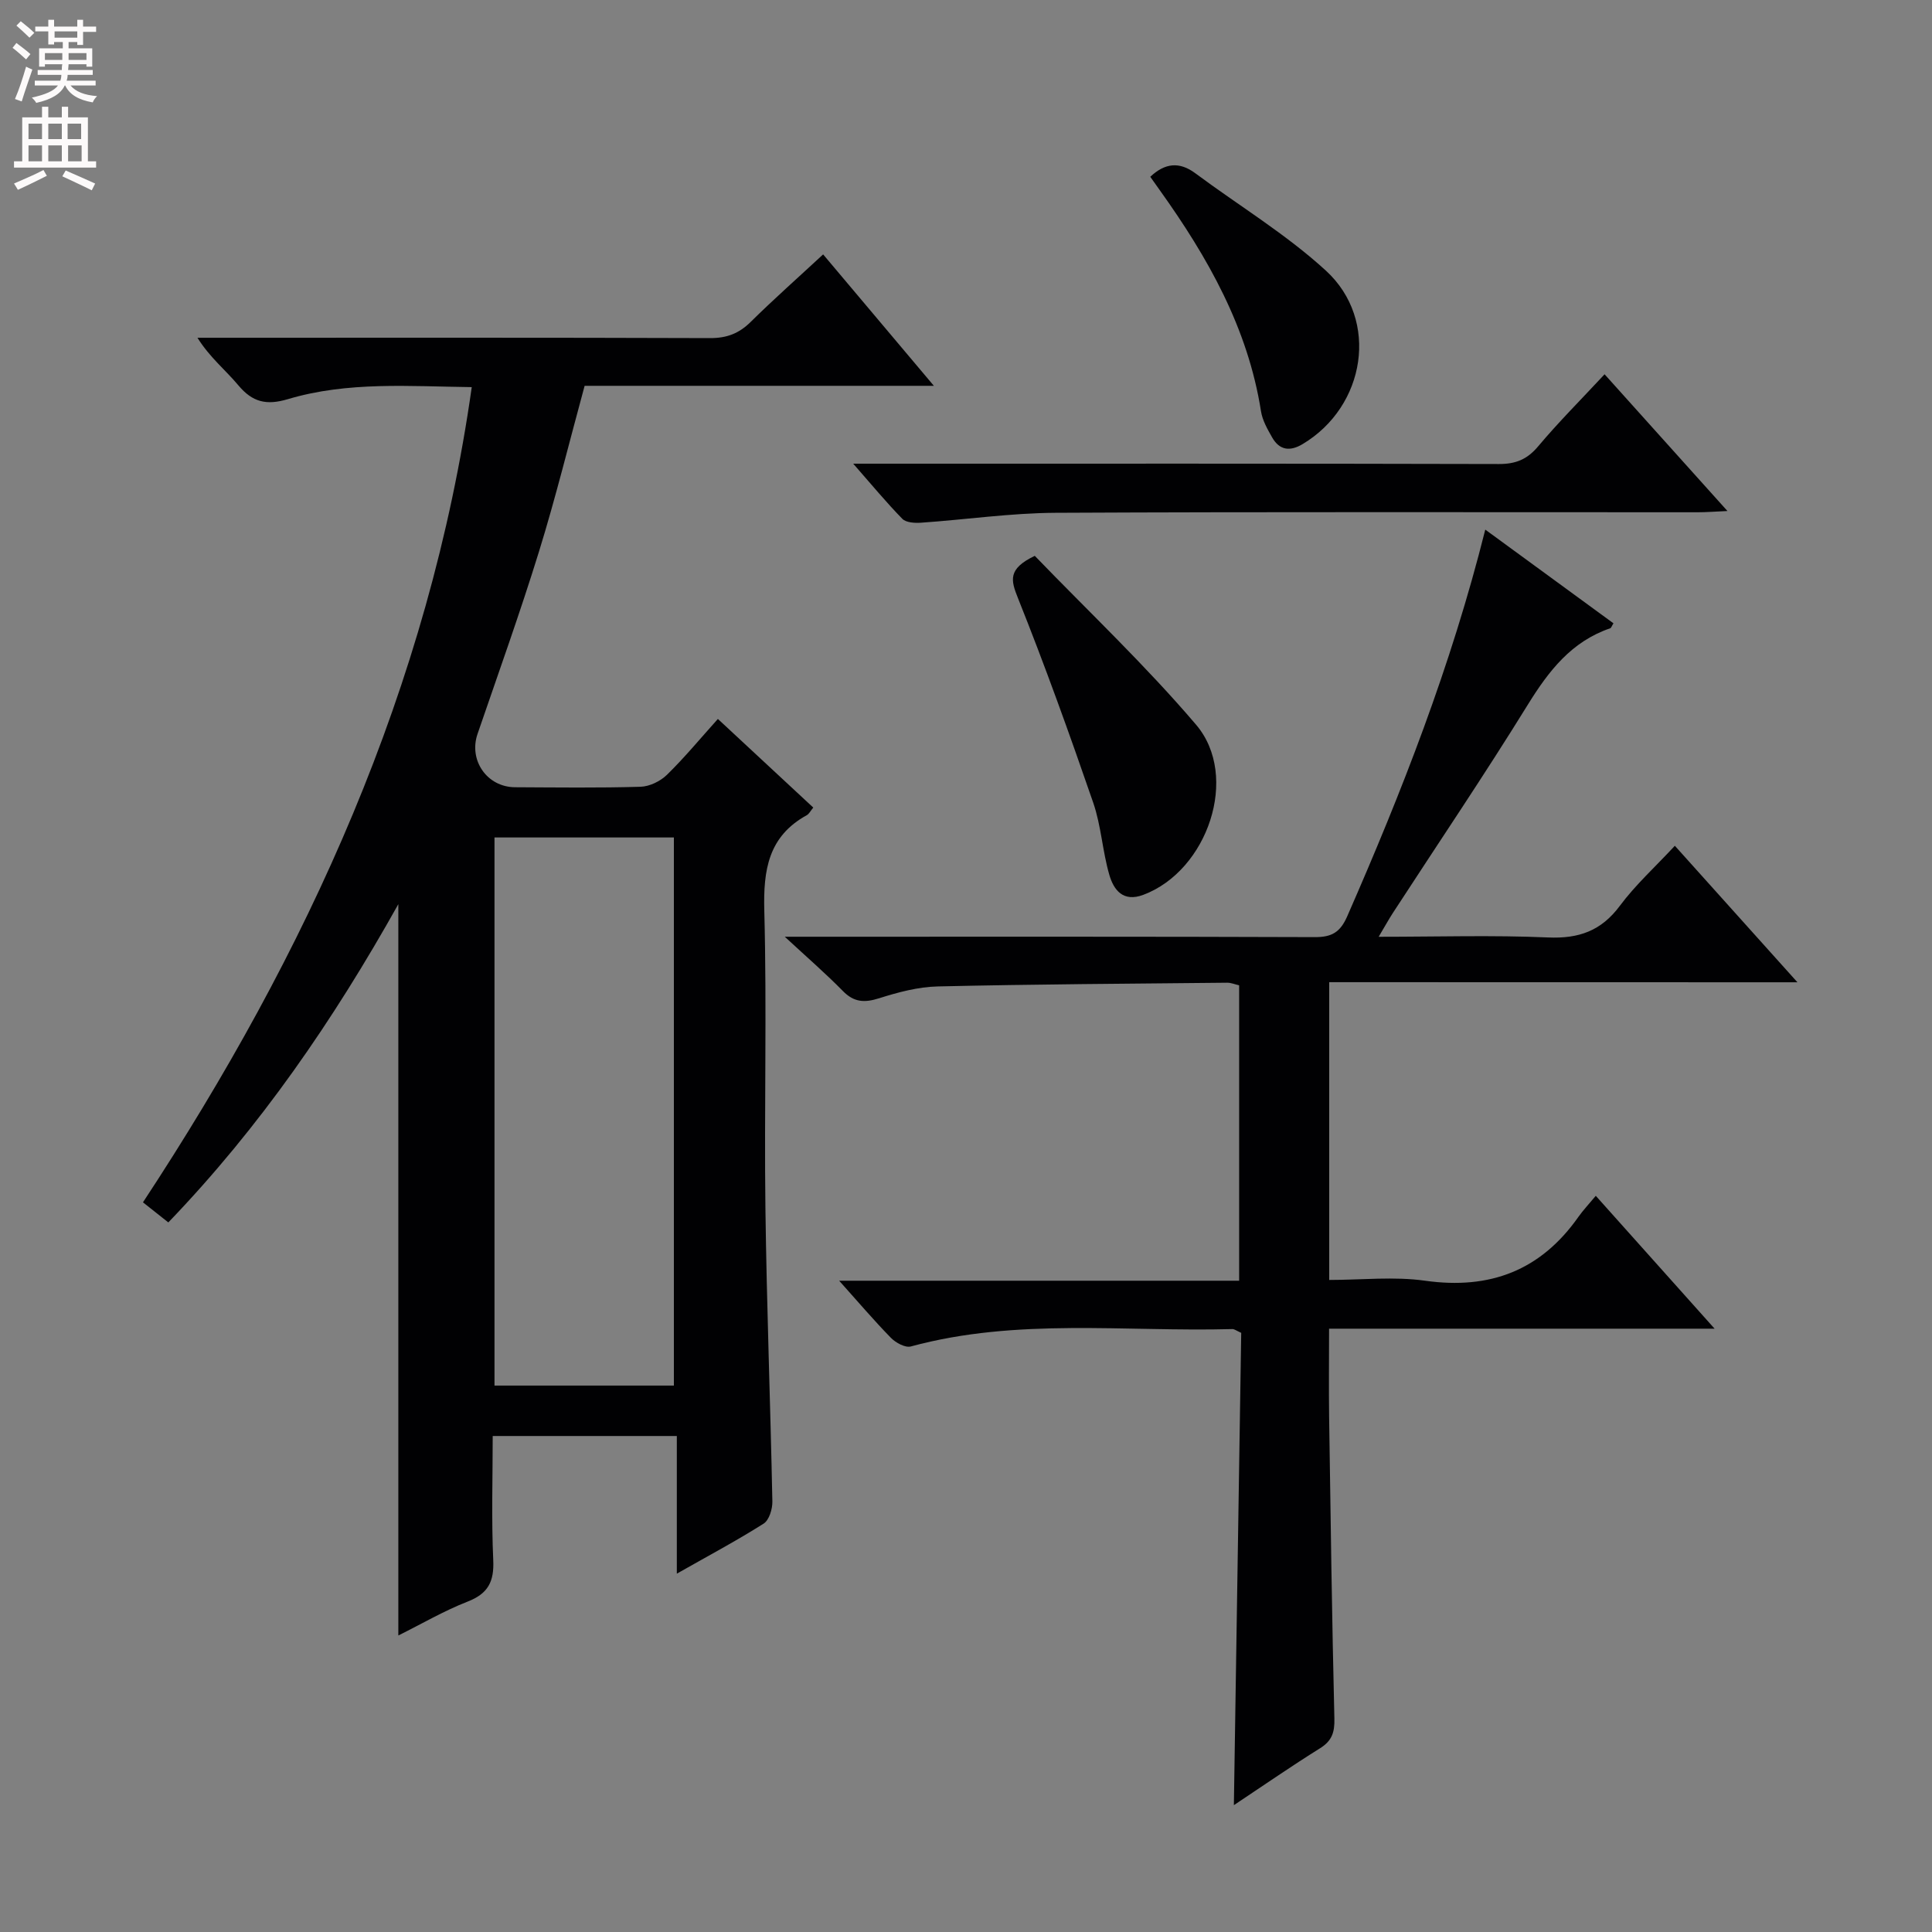 <svg enable-background="new 0 0 400 400" viewBox="0 0 400 400" xmlns="http://www.w3.org/2000/svg"><rect x="0" y="0" width="400" height="400" fill="#808080" stroke="none"/><g fill="#010103"><path d="m34.85 253.09c-1.94-1.54-3.47-2.75-5.25-4.16 34.01-51.7 59.27-106.64 68.07-168.78-12.84-.15-25.64-1.22-38.07 2.49-4.43 1.32-7.32.64-10.25-2.86-2.63-3.15-5.91-5.76-8.47-9.85h5.17c33.66 0 67.32-.05 100.98.07 3.43.01 5.96-.95 8.38-3.34 4.73-4.67 9.71-9.08 15.01-13.99 7.55 8.96 14.95 17.74 22.93 27.21-24.68 0-48.43 0-72.31 0-3.18 11.65-5.97 23.07-9.44 34.29-3.92 12.69-8.42 25.21-12.73 37.78-1.87 5.45 1.95 11.01 7.77 11.04 8.66.04 17.33.16 25.99-.1 1.87-.06 4.11-1.15 5.47-2.49 3.66-3.58 6.93-7.55 10.53-11.55 6.62 6.15 13.07 12.15 19.75 18.35-.57.68-.86 1.31-1.35 1.58-7.96 4.38-9.01 11.34-8.79 19.76.54 20.48-.03 40.99.23 61.48.26 20.29 1.04 40.57 1.44 60.86.03 1.55-.67 3.85-1.81 4.57-5.59 3.54-11.44 6.65-17.97 10.36 0-9.87 0-19.04 0-28.5-12.86 0-25.12 0-38.12 0 0 8.49-.28 17.1.11 25.67.21 4.47-1.05 6.96-5.32 8.62-4.89 1.91-9.48 4.6-14.33 7.01 0-50.51 0-100.43 0-151.41-13.46 24.04-28.57 46.07-47.62 65.89zm104.67 33.78c0-38.18 0-75.87 0-113.48-12.66 0-24.91 0-37.14 0v113.48z"/><path d="m275.2 203.35v61.65c6.7 0 13.4-.75 19.86.16 13.44 1.89 23.93-2.13 31.74-13.23.96-1.36 2.12-2.58 3.59-4.35 8.26 9.23 16.03 17.93 24.6 27.51-27.27 0-53.32 0-79.82 0 0 6.43-.07 12.38.01 18.32.3 20.8.59 41.61 1.09 62.41.07 2.84-.5 4.6-2.97 6.14-5.9 3.68-11.63 7.65-17.84 11.78.51-33.01 1.02-65.47 1.52-97.79-.96-.42-1.4-.79-1.83-.78-22.21.61-44.62-2.37-66.57 3.6-1.15.31-3.12-.76-4.11-1.77-3.49-3.56-6.72-7.37-10.73-11.84h82.81c0-20.8 0-40.89 0-61.16-.88-.2-1.67-.54-2.45-.54-19.98.2-39.95.31-59.92.77-4.08.09-8.24 1.2-12.17 2.45-3.03.96-5.2.85-7.5-1.5-3.56-3.63-7.42-6.97-12.03-11.24h6.3c34.49 0 68.98-.05 103.47.08 3.5.01 5.23-1.02 6.67-4.29 11.28-25.73 21.51-51.82 28.59-80.08 9.08 6.64 17.81 13.02 26.54 19.4-.36.56-.46.96-.68 1.03-8.03 2.75-12.72 8.82-17.04 15.8-9 14.57-18.61 28.77-27.95 43.14-.87 1.34-1.64 2.75-2.94 4.93 12.23 0 23.66-.36 35.05.14 6.38.28 11.02-1.35 14.89-6.56 3.24-4.35 7.33-8.06 11.38-12.42 8.36 9.31 16.39 18.25 25.38 28.26-33.12-.02-64.82-.02-96.94-.02z"/><path d="m176.65 96h6.2c42.49 0 84.98-.04 127.47.07 3.47.01 5.85-.94 8.12-3.64 4.26-5.07 8.96-9.76 13.77-14.94 8.46 9.41 16.62 18.49 25.44 28.31-2.69.12-4.42.26-6.16.26-44.32.01-88.65-.11-132.97.11-9.28.05-18.54 1.41-27.82 2.05-1.3.09-3.1-.01-3.88-.8-3.32-3.39-6.35-7.07-10.17-11.42z"/><path d="m214.24 115.08c11.07 11.48 22.91 22.65 33.4 34.97 9.08 10.67 2.39 30.24-10.94 35.22-4.17 1.56-6.11-1-7.02-4.12-1.43-4.91-1.69-10.18-3.35-14.99-4.9-14.21-9.99-28.37-15.57-42.32-1.49-3.72-2.16-6.05 3.48-8.76z"/><path d="m238.15 36.6c3.02-2.83 5.99-3.21 9.34-.72 9.03 6.72 18.8 12.61 27.04 20.17 11.12 10.21 8.21 28.1-4.83 35.89-2.62 1.57-4.79 1.3-6.32-1.38-.97-1.71-2.02-3.54-2.31-5.44-2.71-17.22-11.01-31.84-20.94-45.73-.67-.92-1.33-1.86-1.98-2.79z"/></g><path d="m2.6 9.9.8-1c.9.7 1.9 1.4 2.9 2.3l-.9 1.1c-1.1-1-2-1.8-2.8-2.4zm.5 10.6c.9-2.1 1.6-4.3 2.3-6.7.4.2.8.4 1.3.6-.7 2.1-1.5 4.3-2.2 6.6zm.3-15.2.9-.9c1 .8 2 1.6 2.8 2.4l-1 1c-.9-.9-1.8-1.7-2.7-2.5zm12.6-1.2h1.2v1.4h2.7v1.1h-2.7v2.7h-1.2v-.6h-1.8v1.3h4.9v3.8h-1.2v-.5h-3.7c0 .4-.1.9-.1 1.2h5.1v1h-5.2c0 .5-.1.9-.2 1.2h6v1h-5.2c1.1 1.3 2.9 2 5.5 2.2-.4.4-.7.8-.9 1.3-2.9-.5-4.8-1.6-5.7-3.5h-.1c-.8 1.7-2.7 2.9-5.9 3.6-.2-.4-.6-.8-.9-1.1 2.8-.6 4.6-1.4 5.4-2.5h-4.8v-1h5.3c.1-.3.2-.7.2-1.2h-4.9v-1h5c0-.4 0-.8.1-1.2h-3.6v.5h-1.2v-3.8h4.9v-1.3h-1.8v.5h-1.2v-2.7h-2.7v-1h2.7v-1.4h1.2v1.4h4.8zm-6.7 8.3h3.6c0-.4 0-.9 0-1.4h-3.6zm1.9-4.6h4.8v-1.3h-4.7v1.3zm6.7 3.2h-3.7v1.4h3.7z" fill="#fcfafa"/><path d="m8.7 22.1h1.3v2.2h2.8v-2.2h1.3v2.2h4.1v9.1h1.7v1.3h-17v-1.3h1.7v-9.1h4.1zm.3 13.1.7 1.2c-1.8.9-3.8 1.9-6 2.9-.2-.4-.5-.8-.8-1.3 2.3-1 4.4-1.9 6.1-2.8zm-3.1-6.4h2.8v-3.2h-2.8zm0 4.6h2.8v-3.3h-2.8zm4.1-4.6h2.8v-3.2h-2.8zm0 4.6h2.8v-3.3h-2.8zm3.6 1.9c2.1.9 4.1 1.8 6.1 2.7l-.7 1.4c-2.2-1.1-4.2-2-6.1-2.9zm3.2-9.7h-2.8v3.2h2.8zm-2.7 7.8h2.8v-3.3h-2.8z" fill="#fcfafa"/></svg>